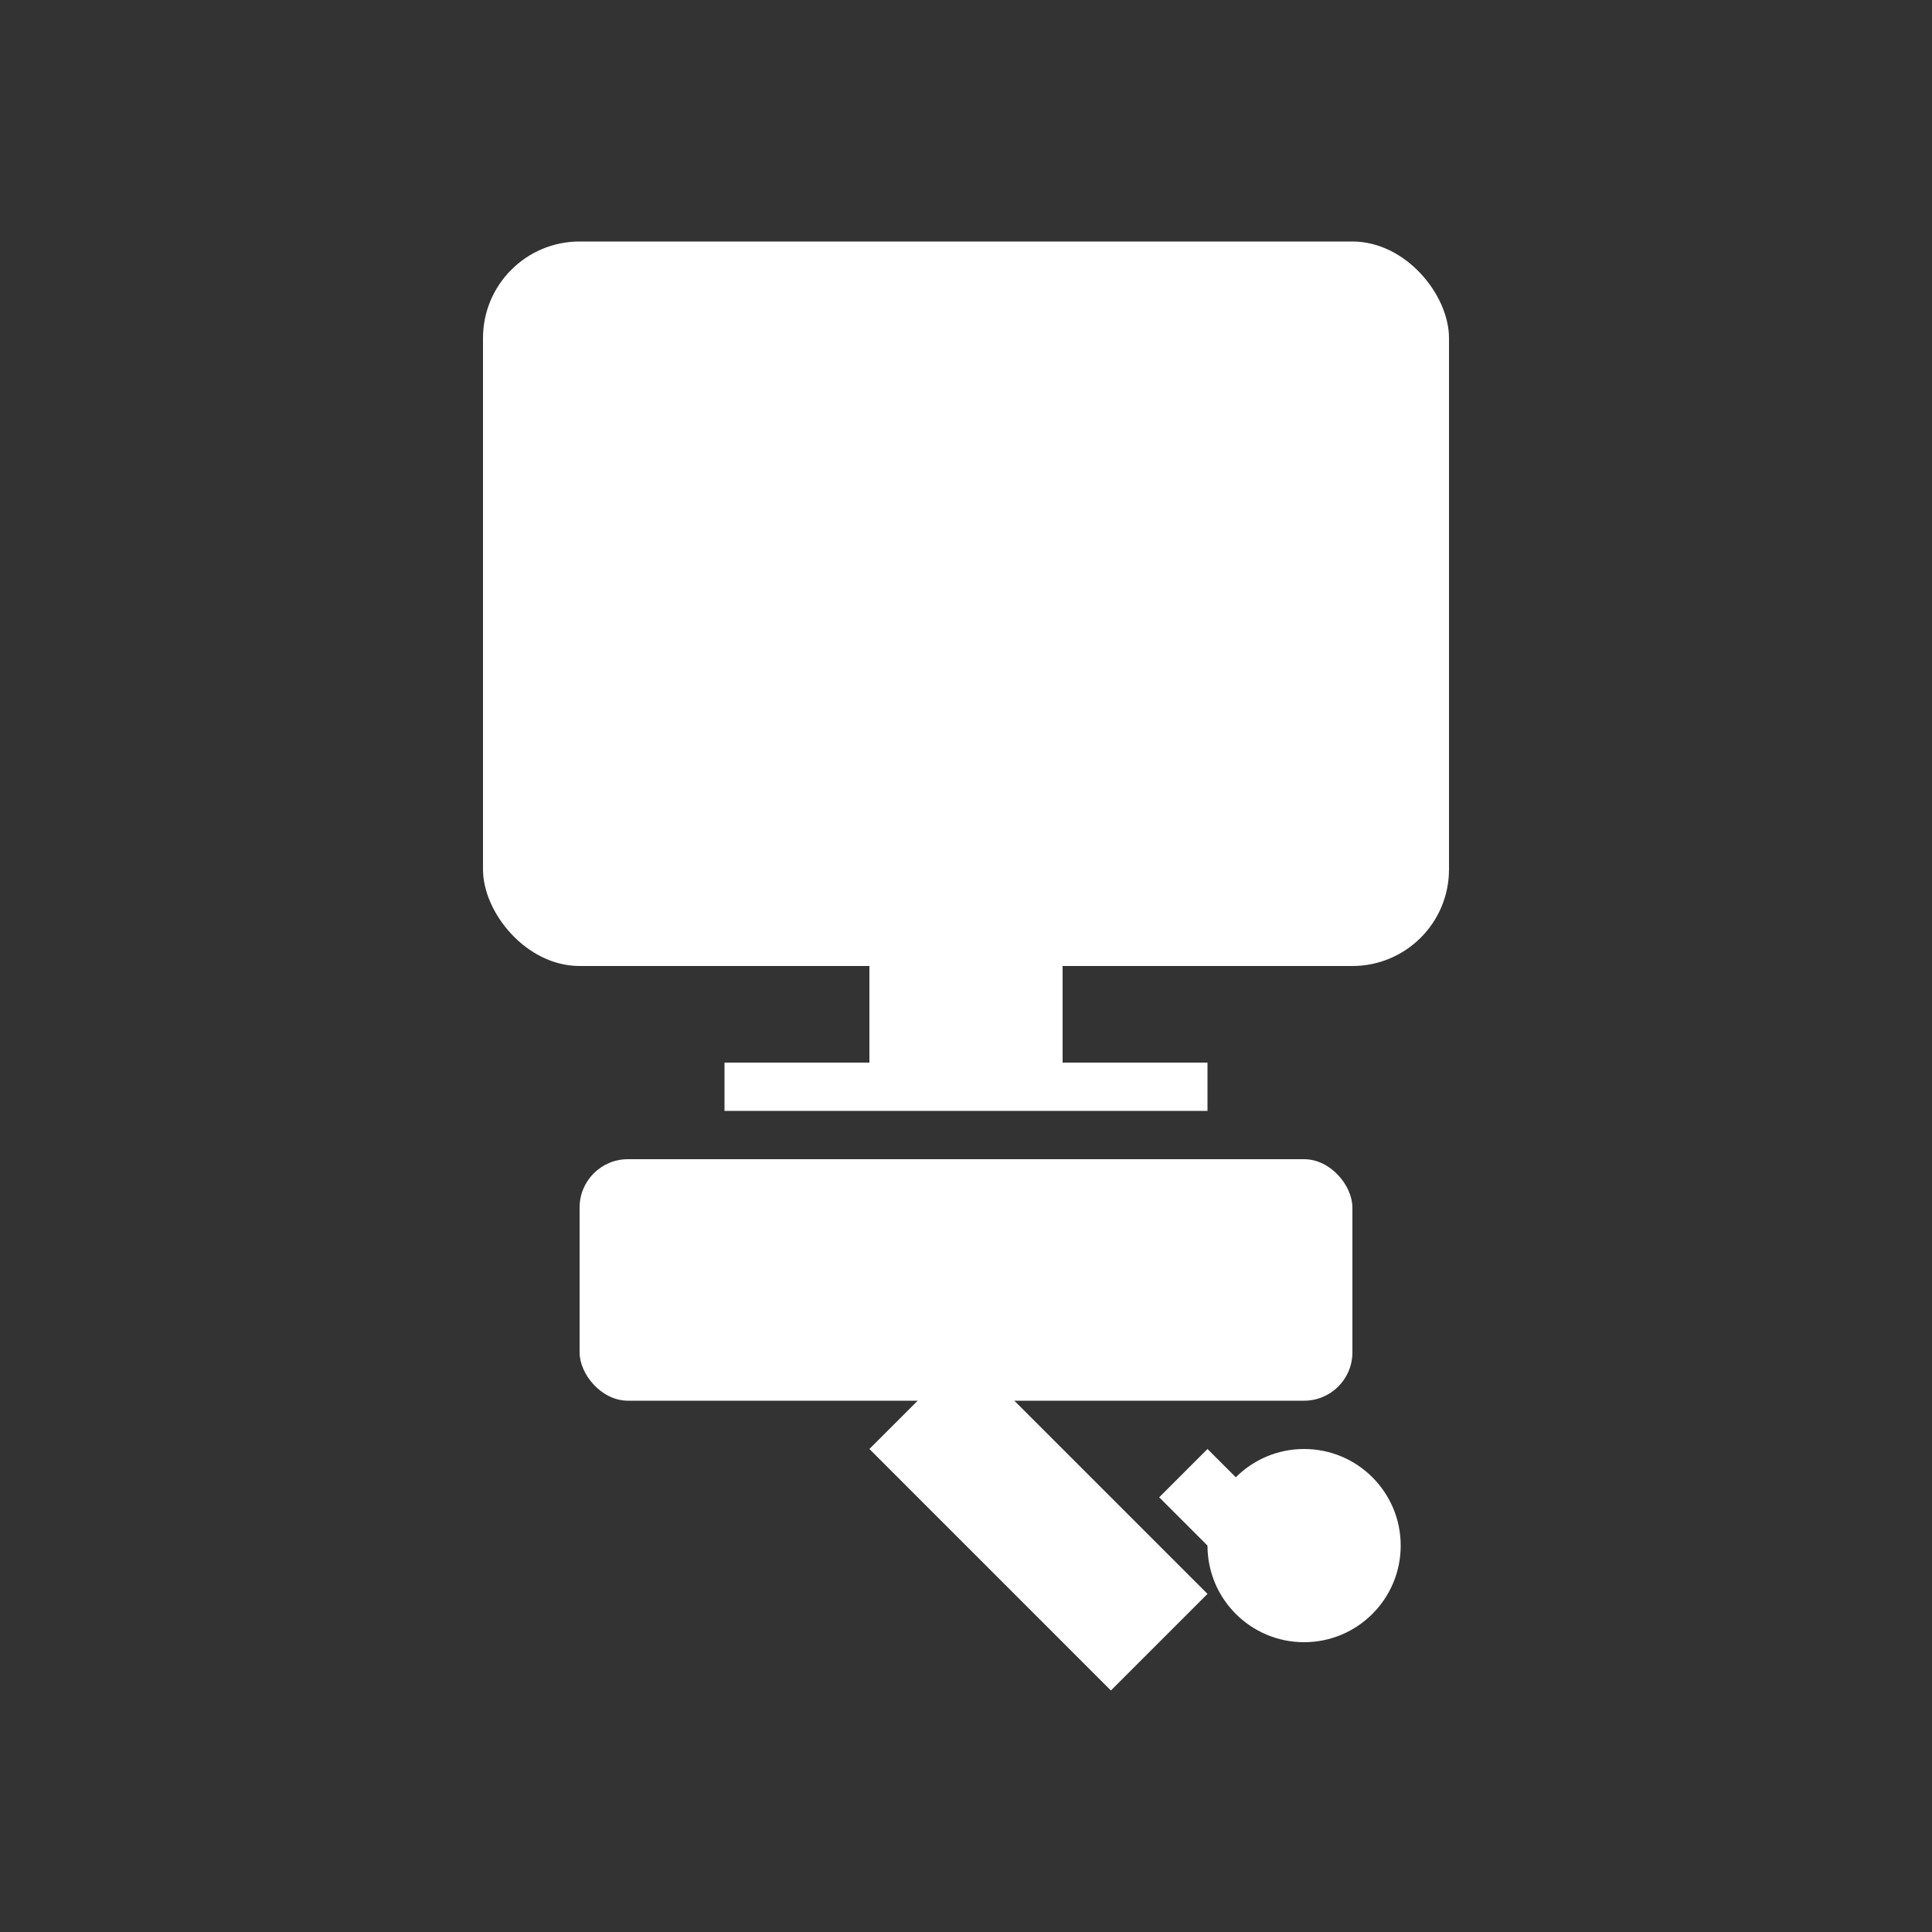 <?xml version="1.0" ?>
<svg xmlns="http://www.w3.org/2000/svg" width="80" height="80" fill="#fff">
  <rect width="100%" height="100%" fill="#333333" stroke="none"/>
  <rect x="20" y="10" width="40" height="30" fill="#fff" rx="4" ry="4"/>
  <rect x="36" y="40" width="8" height="4" fill="#fff"/>
  <rect x="30" y="44" width="20" height="2" fill="#fff"/>
  <rect x="24" y="48" width="32" height="10" fill="#fff" rx="2" ry="2"/>
  <path d="M40,56 l-4,4 l10,10 l4,-4 z" fill="#fff"/>
  <path d="M50,60 l-2,2 l4,4 l2,-2 z" fill="#fff"/>
  <circle cx="54" cy="64" r="4" fill="#fff"/>
</svg>

